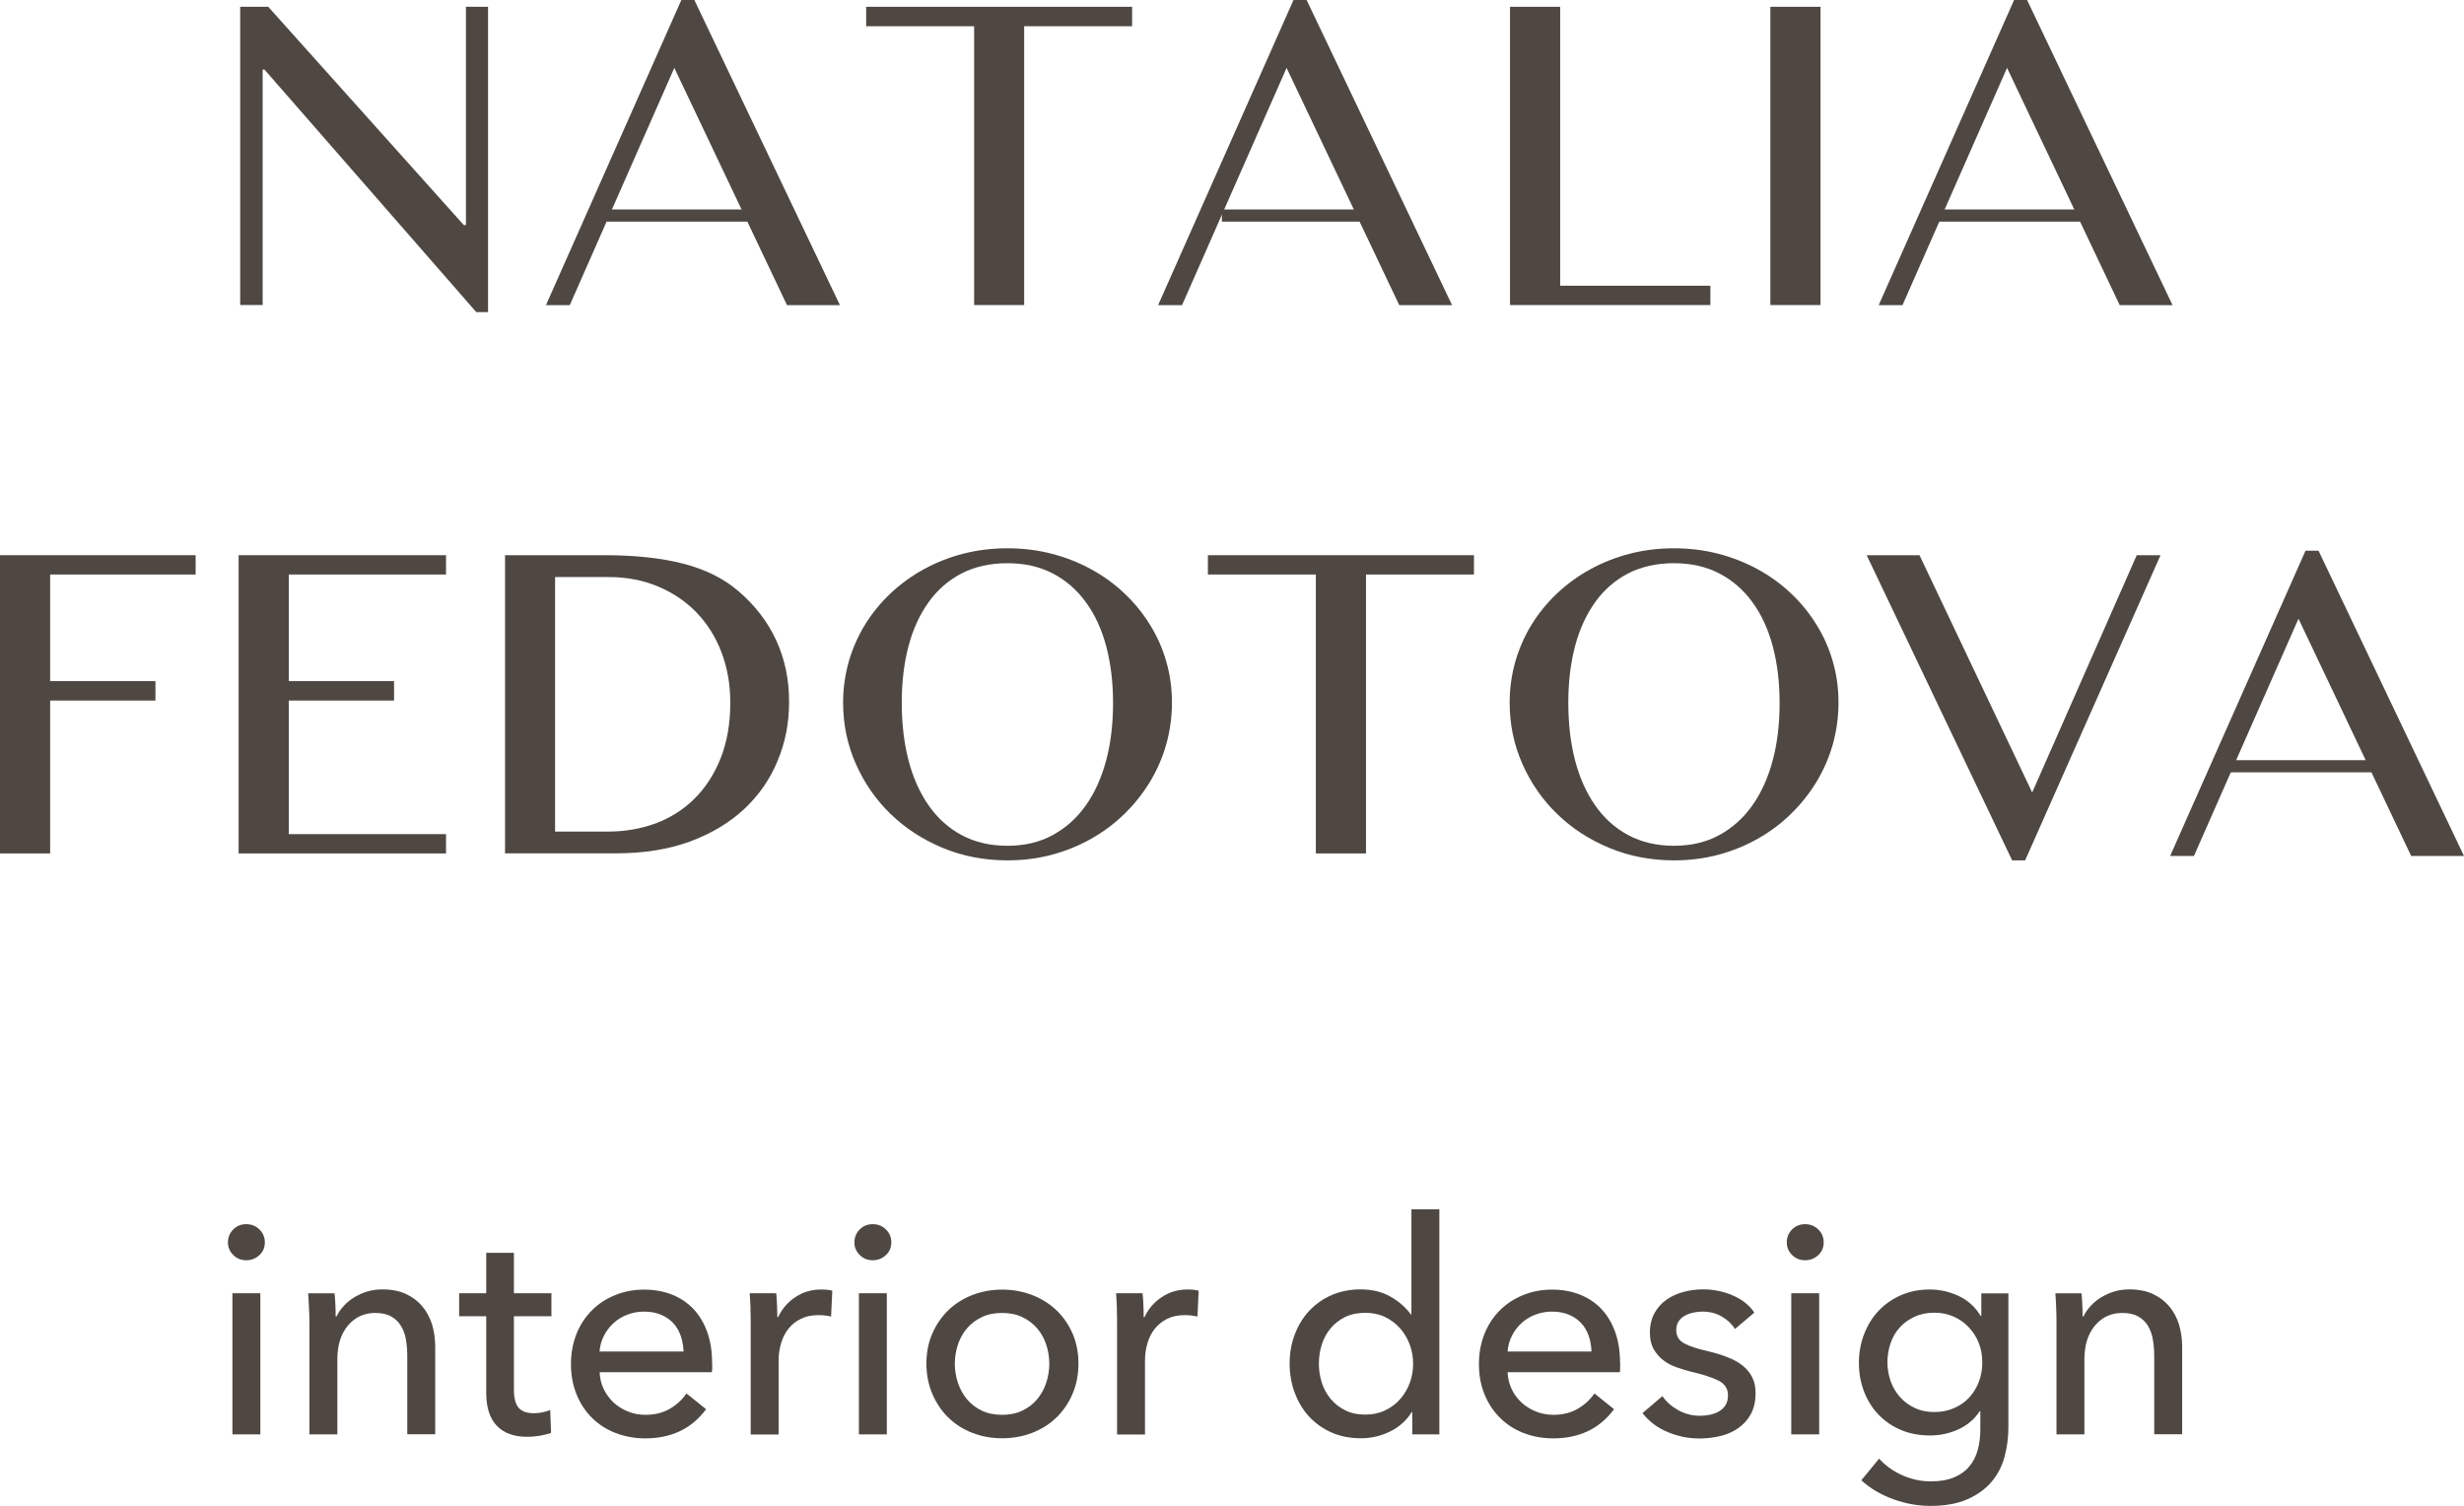 <?xml version="1.0" encoding="UTF-8"?> <svg xmlns="http://www.w3.org/2000/svg" id="_Слой_2" data-name="Слой 2" viewBox="0 0 202.91 124"><defs><style> .cls-1 { fill: #4f4742; stroke-width: 0px; } .cls-2 { fill: none; stroke: #4f4742; stroke-miterlimit: 10; } </style></defs><g id="_Слой_1-2" data-name="Слой 1"><g><path class="cls-1" d="m21.81,102.31c0,.42-.15.78-.45,1.05-.3.28-.66.42-1.08.42s-.78-.14-1.07-.43c-.29-.29-.44-.63-.44-1.04s.15-.78.44-1.07c.29-.29.65-.43,1.07-.43s.78.14,1.08.43c.3.29.45.64.45,1.07m-.37,15.81h-2.3v-11.62h2.3v11.62Z"></path><path class="cls-1" d="m27.55,106.5c.03.29.06.62.07.99.02.37.02.67.02.92h.07c.15-.31.35-.6.6-.87.25-.27.54-.51.87-.71.33-.2.69-.36,1.08-.48.39-.11.8-.17,1.23-.17.75,0,1.4.13,1.94.38s.99.59,1.35,1.02c.36.43.62.92.8,1.49.17.57.26,1.19.26,1.84v7.2h-2.3v-6.44c0-.47-.04-.92-.11-1.35-.07-.43-.21-.8-.41-1.13-.2-.33-.46-.59-.81-.78-.34-.2-.79-.29-1.32-.29-.91,0-1.66.35-2.24,1.04-.58.69-.87,1.62-.87,2.78v6.18h-2.3v-9.12c0-.31,0-.71-.03-1.2s-.04-.92-.07-1.3h2.18Z"></path><path class="cls-1" d="m45.41,108.39h-3.09v6.04c0,.7.13,1.2.39,1.5.26.3.68.45,1.25.45.21,0,.44-.02.69-.07.24-.05.47-.11.66-.2l.07,1.89c-.28.1-.58.17-.92.23-.33.06-.68.09-1.04.09-1.09,0-1.93-.3-2.51-.91-.58-.61-.87-1.51-.87-2.72v-6.3h-2.23v-1.89h2.23v-3.33h2.28v3.33h3.09v1.89Z"></path><path class="cls-1" d="m58.65,112.22v.39c0,.13,0,.26-.03.39h-9.24c.02.49.13.95.33,1.38.21.43.48.8.82,1.12.34.31.74.56,1.19.74.45.18.93.27,1.43.27.78,0,1.46-.17,2.03-.51.57-.34,1.02-.76,1.35-1.25l1.62,1.3c-.62.82-1.35,1.43-2.19,1.82-.84.39-1.78.58-2.81.58-.88,0-1.7-.15-2.45-.44-.75-.29-1.4-.71-1.94-1.24-.54-.53-.96-1.17-1.27-1.92-.31-.75-.47-1.58-.47-2.5s.15-1.73.45-2.49c.3-.76.73-1.41,1.27-1.95.54-.54,1.18-.96,1.92-1.26.74-.3,1.53-.45,2.38-.45s1.62.14,2.32.42c.7.28,1.28.68,1.77,1.2.48.52.86,1.16,1.12,1.9.26.74.39,1.58.39,2.51m-2.35-.93c-.02-.46-.09-.89-.23-1.29-.14-.4-.34-.75-.61-1.04-.27-.29-.6-.53-1.01-.7-.4-.17-.87-.26-1.41-.26-.49,0-.95.09-1.39.26-.43.17-.81.4-1.13.7-.32.29-.58.64-.78,1.04-.21.4-.32.83-.36,1.29h6.91Z"></path><path class="cls-1" d="m61.81,107.8c-.02-.49-.04-.92-.07-1.3h2.18c.03.29.06.63.07,1.02.02.38.02.7.02.94h.07c.33-.69.8-1.24,1.43-1.65.63-.42,1.34-.62,2.12-.62.36,0,.66.03.91.1l-.1,2.13c-.33-.08-.68-.12-1.05-.12-.56,0-1.04.1-1.45.31-.41.2-.75.48-1.02.82-.27.34-.47.74-.6,1.19-.13.45-.2.92-.2,1.41v6.1h-2.3v-9.12c0-.31,0-.71-.02-1.2"></path><path class="cls-1" d="m73.4,102.31c0,.42-.15.78-.45,1.05-.3.28-.66.42-1.08.42s-.78-.14-1.07-.43c-.29-.29-.44-.63-.44-1.04s.15-.78.44-1.07c.29-.29.65-.43,1.07-.43s.78.14,1.08.43c.3.29.45.64.45,1.07m-.37,15.81h-2.3v-11.62h2.3v11.62Z"></path><path class="cls-1" d="m88.81,112.29c0,.9-.16,1.72-.48,2.48-.32.75-.76,1.4-1.32,1.95-.57.55-1.23.97-2,1.27-.77.3-1.59.45-2.48.45s-1.71-.15-2.47-.45c-.77-.3-1.43-.73-1.98-1.27-.56-.55-.99-1.2-1.31-1.95-.32-.75-.48-1.58-.48-2.48s.16-1.72.48-2.46c.32-.74.76-1.38,1.31-1.92.55-.54,1.22-.96,1.98-1.26.77-.3,1.59-.45,2.47-.45s1.71.15,2.48.45c.77.3,1.43.72,2,1.26.56.54,1,1.18,1.32,1.92.32.74.48,1.57.48,2.46m-2.4.01c0-.55-.09-1.08-.26-1.59s-.42-.95-.75-1.33c-.33-.38-.73-.69-1.22-.92-.48-.23-1.04-.34-1.66-.34s-1.18.11-1.66.34c-.48.23-.89.53-1.22.92-.33.38-.58.83-.75,1.33s-.26,1.04-.26,1.59.09,1.08.26,1.59.42.95.75,1.35c.33.39.73.7,1.22.93.48.23,1.04.34,1.66.34s1.18-.11,1.66-.34c.48-.23.89-.54,1.22-.93.33-.39.58-.84.75-1.35s.26-1.03.26-1.59"></path><path class="cls-1" d="m91.98,107.8c-.02-.49-.04-.92-.07-1.3h2.18c.03.29.06.63.07,1.02.02.38.02.7.02.94h.07c.33-.69.8-1.24,1.43-1.65.63-.42,1.34-.62,2.12-.62.36,0,.66.03.91.1l-.1,2.13c-.33-.08-.68-.12-1.05-.12-.56,0-1.04.1-1.45.31-.41.2-.75.48-1.02.82-.27.34-.47.74-.6,1.19-.13.45-.2.92-.2,1.41v6.1h-2.3v-9.12c0-.31,0-.71-.02-1.2"></path><path class="cls-1" d="m116.26,116.28c-.44.7-1.04,1.24-1.8,1.61-.76.37-1.56.55-2.39.55-.9,0-1.71-.16-2.43-.48-.72-.32-1.33-.76-1.84-1.31-.51-.55-.9-1.21-1.18-1.96-.28-.75-.42-1.55-.42-2.4s.14-1.65.42-2.39c.28-.74.67-1.39,1.19-1.95.52-.55,1.13-.99,1.85-1.3.72-.31,1.51-.47,2.38-.47.95,0,1.77.2,2.47.6.7.4,1.26.89,1.67,1.46h.05v-8.65h2.3v18.53h-2.23v-1.84h-.05Zm-7.65-3.98c0,.54.08,1.06.24,1.56.16.51.41.95.73,1.34.33.39.73.71,1.2.94.47.24,1.03.35,1.67.35.59,0,1.12-.11,1.6-.34.48-.23.9-.53,1.24-.92.34-.38.61-.83.8-1.33.19-.51.28-1.03.28-1.59s-.09-1.08-.28-1.59c-.19-.5-.45-.95-.8-1.34s-.76-.7-1.24-.93c-.48-.23-1.02-.34-1.6-.34-.64,0-1.19.11-1.67.34-.47.23-.87.54-1.2.93-.33.39-.57.84-.73,1.34-.16.5-.24,1.03-.24,1.56"></path><path class="cls-1" d="m133.42,112.22v.39c0,.13,0,.26-.03.39h-9.24c.02.49.13.95.33,1.38.2.43.48.8.82,1.12.34.31.74.56,1.19.74.45.18.93.27,1.43.27.78,0,1.46-.17,2.03-.51.57-.34,1.02-.76,1.35-1.25l1.62,1.3c-.62.82-1.35,1.43-2.19,1.82-.84.39-1.78.58-2.81.58-.88,0-1.7-.15-2.45-.44-.75-.29-1.4-.71-1.93-1.24-.54-.53-.97-1.17-1.28-1.92-.31-.75-.47-1.58-.47-2.5s.15-1.73.45-2.49c.3-.76.73-1.41,1.27-1.95.54-.54,1.18-.96,1.92-1.26.74-.3,1.53-.45,2.38-.45s1.62.14,2.32.42c.7.28,1.28.68,1.77,1.2.48.52.86,1.16,1.12,1.9.26.74.39,1.58.39,2.51m-2.35-.93c-.02-.46-.09-.89-.23-1.29-.14-.4-.34-.75-.61-1.04-.27-.29-.6-.53-1.01-.7-.4-.17-.87-.26-1.41-.26-.49,0-.95.09-1.39.26-.43.17-.81.4-1.13.7-.32.29-.58.64-.78,1.04-.2.4-.32.83-.35,1.29h6.91Z"></path><path class="cls-1" d="m142.88,109.45c-.26-.42-.63-.77-1.1-1.04-.47-.27-1-.4-1.59-.4-.26,0-.52.03-.78.09-.26.06-.5.15-.7.27-.21.12-.37.28-.49.47-.12.19-.18.42-.18.7,0,.49.22.85.66,1.09.44.24,1.1.45,1.98.65.55.13,1.07.29,1.54.47.47.18.89.4,1.24.67.35.27.62.59.82.97.2.38.29.82.29,1.32,0,.69-.13,1.27-.39,1.74-.26.48-.61.86-1.04,1.16-.43.3-.93.52-1.48.65-.55.13-1.13.2-1.71.2-.88,0-1.75-.17-2.59-.52-.84-.34-1.54-.86-2.1-1.57l1.64-1.4c.31.46.74.84,1.29,1.15.55.31,1.15.47,1.8.47.29,0,.58-.03.85-.09.27-.06.52-.15.73-.28.22-.13.4-.3.53-.51.13-.21.2-.48.2-.81,0-.54-.26-.94-.77-1.2-.52-.26-1.27-.51-2.27-.74-.39-.1-.79-.22-1.19-.36-.4-.14-.76-.33-1.09-.58-.33-.25-.59-.55-.8-.92-.21-.37-.31-.82-.31-1.36,0-.62.13-1.15.38-1.61.25-.45.58-.82.99-1.1.41-.29.87-.5,1.4-.64.52-.14,1.06-.21,1.62-.21.83,0,1.64.16,2.41.49.78.33,1.38.8,1.8,1.42l-1.59,1.35Z"></path><path class="cls-1" d="m150.18,102.31c0,.42-.15.78-.45,1.05-.3.28-.66.42-1.08.42s-.78-.14-1.07-.43c-.29-.29-.44-.63-.44-1.04s.15-.78.44-1.07c.29-.29.65-.43,1.07-.43s.78.14,1.08.43c.3.29.45.64.45,1.07m-.37,15.81h-2.3v-11.62h2.3v11.62Z"></path><path class="cls-1" d="m154.74,120.11c.51.57,1.14,1.03,1.9,1.37.76.34,1.54.51,2.34.51s1.41-.11,1.94-.33c.52-.22.94-.52,1.26-.91.32-.38.55-.84.69-1.36.14-.52.21-1.09.21-1.69v-1.49h-.05c-.42.65-1.01,1.15-1.74,1.49-.74.34-1.52.51-2.35.51-.88,0-1.69-.15-2.41-.46-.73-.31-1.34-.74-1.85-1.27-.51-.54-.9-1.17-1.18-1.9-.28-.73-.42-1.51-.42-2.34s.14-1.62.42-2.35c.28-.73.67-1.38,1.18-1.92.51-.55,1.12-.98,1.84-1.3.72-.32,1.52-.48,2.4-.48.83,0,1.63.18,2.39.54.76.36,1.36.91,1.8,1.64h.05v-1.86h2.23v11.03c0,.85-.11,1.66-.32,2.44-.21.78-.57,1.46-1.08,2.06-.51.6-1.17,1.07-1.99,1.43-.82.36-1.83.54-3.04.54-1.01,0-2.03-.18-3.05-.55-1.02-.37-1.9-.89-2.63-1.56l1.47-1.79Zm.69-7.92c0,.54.09,1.05.26,1.54.17.49.43.92.76,1.3.33.38.74.68,1.22.91.48.23,1.02.34,1.62.34s1.13-.11,1.62-.32c.49-.21.91-.5,1.25-.87.34-.37.61-.8.8-1.3.19-.5.28-1.03.28-1.6s-.09-1.08-.28-1.57c-.19-.49-.46-.92-.81-1.3-.35-.38-.77-.67-1.25-.89-.48-.22-1.02-.33-1.61-.33s-1.15.11-1.62.33c-.48.22-.88.51-1.22.88-.34.37-.59.8-.76,1.3-.17.5-.26,1.02-.26,1.58"></path><path class="cls-1" d="m171.41,106.5c.03.29.06.62.07.99.02.37.02.67.02.92h.07c.15-.31.35-.6.6-.87.25-.27.54-.51.87-.71.33-.2.69-.36,1.08-.48.39-.11.8-.17,1.23-.17.75,0,1.4.13,1.94.38s.99.59,1.35,1.02c.36.43.62.92.8,1.49.17.57.26,1.19.26,1.84v7.2h-2.3v-6.44c0-.47-.04-.92-.11-1.35-.07-.43-.21-.8-.4-1.13-.2-.33-.47-.59-.81-.78-.34-.2-.78-.29-1.32-.29-.91,0-1.66.35-2.24,1.04-.58.69-.87,1.62-.87,2.78v6.18h-2.3v-9.12c0-.31,0-.71-.02-1.2-.02-.49-.04-.92-.07-1.3h2.18Z"></path><polygon class="cls-1" points="19.78 .56 22.09 .56 38.19 18.53 38.37 18.53 38.37 .56 40.19 .56 40.19 25.7 39.22 25.7 21.78 5.73 21.63 5.73 21.63 25.12 19.78 25.12 19.78 .56"></polygon><polygon class="cls-1" points="93.23 .56 93.23 2.16 84.34 2.16 84.34 25.12 80.22 25.12 80.22 2.16 71.33 2.16 71.33 .56 93.23 .56"></polygon><polygon class="cls-1" points="124.35 .56 128.48 .56 128.48 23.53 140.85 23.53 140.85 25.12 124.35 25.12 124.35 .56"></polygon><rect class="cls-1" x="145.79" y=".56" width="4.13" height="24.56"></rect><polygon class="cls-1" points="16.11 45.72 16.11 47.31 4.13 47.31 4.13 56.09 12.8 56.09 12.8 57.69 4.13 57.69 4.13 70.28 0 70.28 0 45.72 16.11 45.72"></polygon><polygon class="cls-1" points="36.73 45.72 36.73 47.31 23.78 47.31 23.78 56.09 32.45 56.09 32.45 57.69 23.78 57.69 23.78 68.69 36.73 68.69 36.73 70.28 19.65 70.28 19.65 45.72 36.73 45.72"></polygon><path class="cls-1" d="m41.58,45.72h8.19c2.52,0,4.68.23,6.5.7,1.82.47,3.33,1.22,4.54,2.26,1.38,1.18,2.42,2.54,3.12,4.07.7,1.53,1.05,3.2,1.05,5.02s-.31,3.35-.94,4.87c-.62,1.52-1.54,2.84-2.74,3.97-1.21,1.13-2.69,2.02-4.46,2.68-1.77.65-3.8.98-6.08.98h-9.17v-24.56Zm4.13,22.76h4.39c1.38,0,2.68-.23,3.91-.68,1.22-.46,2.29-1.14,3.19-2.04.91-.9,1.62-2.01,2.15-3.33.52-1.32.79-2.84.79-4.57,0-1.52-.25-2.91-.74-4.18-.49-1.27-1.18-2.35-2.07-3.27-.89-.91-1.95-1.62-3.18-2.13-1.23-.51-2.57-.76-4.03-.76h-4.41v20.95Z"></path><path class="cls-1" d="m82.97,70.85c-1.9,0-3.68-.34-5.32-1.02-1.65-.68-3.08-1.61-4.3-2.79-1.22-1.18-2.17-2.55-2.87-4.13-.7-1.58-1.05-3.26-1.05-5.05,0-1.17.16-2.3.47-3.39.32-1.09.76-2.1,1.34-3.04.58-.94,1.28-1.79,2.1-2.57.82-.77,1.73-1.43,2.73-1.98,1-.55,2.08-.98,3.24-1.28,1.16-.3,2.38-.45,3.65-.45s2.49.15,3.65.45c1.16.3,2.24.73,3.25,1.28,1.01.55,1.92,1.21,2.73,1.98.82.77,1.52,1.63,2.1,2.57.59.94,1.04,1.95,1.35,3.04.32,1.09.47,2.22.47,3.39s-.16,2.33-.47,3.44c-.31,1.1-.77,2.14-1.35,3.1-.59.96-1.29,1.84-2.1,2.63-.81.79-1.72,1.47-2.73,2.04-1.01.57-2.09,1.01-3.25,1.32-1.16.31-2.38.46-3.65.46m0-1.2c1.41,0,2.65-.29,3.73-.88,1.08-.59,1.99-1.4,2.73-2.45.74-1.05,1.3-2.29,1.68-3.73.38-1.43.56-3,.56-4.71s-.19-3.24-.56-4.65c-.38-1.41-.93-2.62-1.68-3.64-.74-1.02-1.65-1.81-2.73-2.37-1.08-.56-2.33-.84-3.73-.84s-2.69.28-3.77.84-1.99,1.35-2.72,2.37c-.73,1.02-1.29,2.23-1.66,3.64-.37,1.41-.55,2.96-.55,4.65s.18,3.28.55,4.71c.37,1.43.92,2.67,1.66,3.73.73,1.05,1.64,1.87,2.72,2.45s2.34.88,3.77.88"></path><polygon class="cls-1" points="121.38 45.72 121.38 47.31 112.49 47.31 112.49 70.28 108.36 70.28 108.36 47.31 99.47 47.31 99.47 45.72 121.38 45.72"></polygon><path class="cls-1" d="m137.86,70.85c-1.9,0-3.68-.34-5.32-1.02-1.65-.68-3.08-1.61-4.3-2.79-1.22-1.18-2.17-2.55-2.87-4.13-.7-1.58-1.05-3.26-1.05-5.05,0-1.17.16-2.3.47-3.39.32-1.09.76-2.1,1.34-3.04.58-.94,1.28-1.79,2.1-2.57.82-.77,1.73-1.43,2.73-1.98,1-.55,2.08-.98,3.24-1.28,1.16-.3,2.38-.45,3.65-.45s2.49.15,3.65.45c1.16.3,2.24.73,3.25,1.28,1.01.55,1.92,1.21,2.73,1.98.82.77,1.52,1.63,2.1,2.57.59.94,1.04,1.95,1.35,3.04.32,1.09.47,2.22.47,3.39s-.16,2.33-.47,3.44c-.31,1.1-.77,2.14-1.35,3.1-.59.96-1.29,1.84-2.1,2.63-.81.79-1.72,1.47-2.73,2.04-1.01.57-2.09,1.01-3.25,1.32-1.16.31-2.38.46-3.65.46m0-1.2c1.41,0,2.65-.29,3.73-.88,1.08-.59,1.99-1.4,2.73-2.45.74-1.05,1.3-2.29,1.68-3.73.38-1.43.56-3,.56-4.71s-.19-3.24-.56-4.65c-.38-1.41-.93-2.62-1.68-3.64-.74-1.02-1.65-1.81-2.73-2.37-1.08-.56-2.33-.84-3.73-.84s-2.69.28-3.77.84-1.99,1.35-2.72,2.37c-.73,1.02-1.29,2.23-1.66,3.64-.37,1.41-.55,2.96-.55,4.65s.18,3.28.55,4.71c.37,1.43.92,2.67,1.66,3.73.73,1.05,1.64,1.87,2.72,2.45s2.34.88,3.77.88"></path><polygon class="cls-1" points="158.07 45.72 167.35 65.26 175.96 45.72 177.92 45.72 166.77 70.85 165.7 70.85 153.72 45.72 158.07 45.72"></polygon><polygon class="cls-1" points="174.56 25.13 165.28 5.59 156.67 25.13 154.71 25.13 165.86 0 166.93 0 178.91 25.13 174.56 25.13"></polygon><polygon class="cls-1" points="115.23 25.13 105.95 5.59 97.34 25.13 95.37 25.13 106.52 0 107.6 0 119.58 25.13 115.23 25.13"></polygon><polygon class="cls-1" points="64.81 25.13 55.53 5.59 46.92 25.13 44.96 25.13 56.11 0 57.18 0 69.17 25.13 64.81 25.13"></polygon><line class="cls-2" x1="62.62" y1="17.75" x2="49.62" y2="17.75"></line><line class="cls-2" x1="113.62" y1="17.75" x2="100.62" y2="17.75"></line><line class="cls-2" x1="172.62" y1="17.75" x2="159.62" y2="17.75"></line><polygon class="cls-1" points="198.56 70.49 189.28 50.95 180.67 70.49 178.71 70.49 189.86 45.35 190.93 45.35 202.91 70.49 198.56 70.49"></polygon><line class="cls-2" x1="196.62" y1="63.1" x2="183.62" y2="63.1"></line></g></g></svg> 